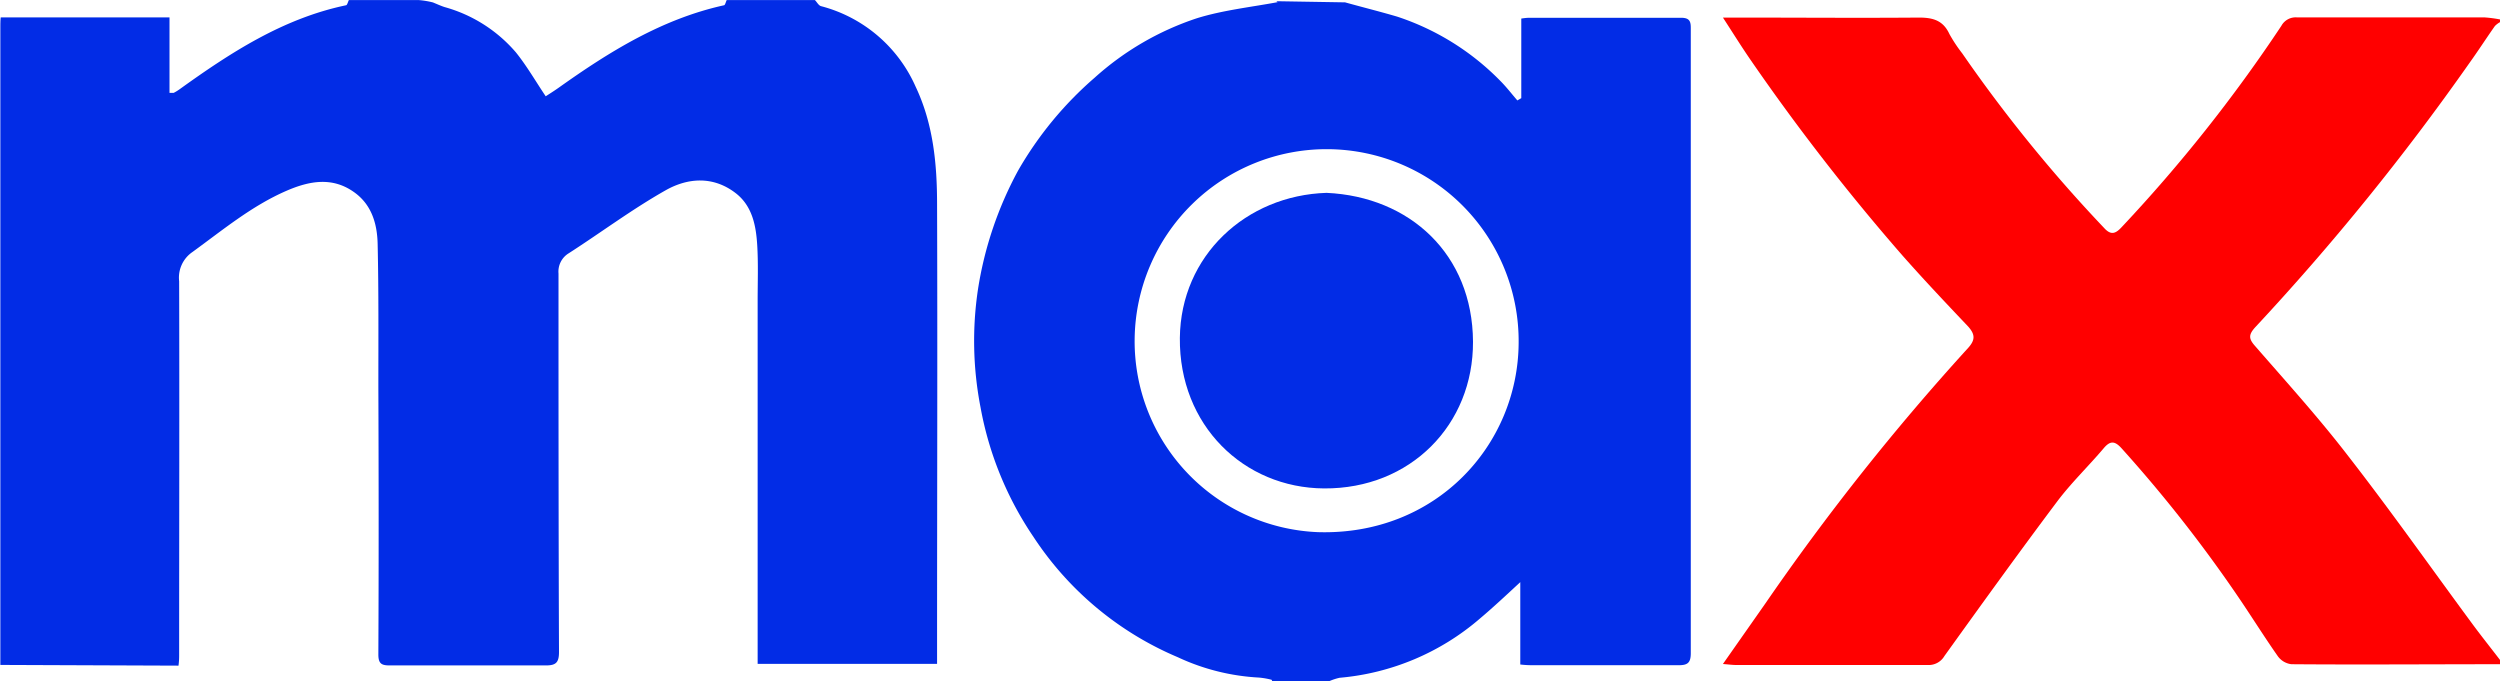 <svg xmlns="http://www.w3.org/2000/svg" viewBox="0 0 350 95.39"><defs><style>.cls-1{fill:#022ce6;}.cls-2{fill:red;}</style></defs><title>Max</title><g id="Calque_2" data-name="Calque 2"><g id="Calque_1-2" data-name="Calque 1"><g id="Max"><path class="cls-1" d="M.05,93.09c0-.48,0-1,0-1.46V3.91c0-.49,0-1,.05-1.47H23.73V13c.39,0,.51,0,.59,0a6.36,6.36,0,0,0,.83-.51C32.29,7.36,39.62,2.59,48.43.74c.18,0,.28-.48.41-.73,3.26,0,6.52,0,9.77,0a12.15,12.15,0,0,1,2,.33c.54.22,1.08.47,1.63.65a20.25,20.25,0,0,1,10,6.36c1.54,1.92,2.77,4.07,4.16,6.13.57-.37,1.21-.77,1.83-1.21C85.34,7.21,92.68,2.66,101.35.74c.17,0,.26-.48.39-.73h12.35c.28.29.52.76.85.85a20,20,0,0,1,13.25,11.28c2.48,5.23,3,10.85,3,16.5.07,20.58,0,41.16,0,61.74v2.56H106.07V42.13c0-2.6.1-5.22-.06-7.82s-.64-5.43-3-7.26c-3.15-2.44-6.71-2.17-9.82-.41-4.69,2.65-9,5.88-13.57,8.82a3,3,0,0,0-1.43,2.83c0,17.65,0,35.3.07,53,0,1.47-.44,1.87-1.83,1.87-7.29,0-14.58,0-21.87,0-1.15,0-1.59-.25-1.59-1.53.06-12.49.05-25,0-37.47,0-6.68.05-13.37-.1-20-.06-2.73-.78-5.4-3.18-7.17-3.11-2.3-6.39-1.66-9.58-.28-4.86,2.11-8.91,5.48-13.15,8.56a4.34,4.34,0,0,0-1.88,4.1c.05,17.43,0,34.86,0,52.3,0,.41,0,.83-.09,1.52Z"></path><path class="cls-1" d="M186.06,95.38H178s.09-.08.09-.12-.06-.09-.1-.1a10.56,10.56,0,0,0-1.74-.3A30.63,30.63,0,0,1,164.87,92a45.17,45.17,0,0,1-20.16-16.8A47.32,47.32,0,0,1,137.27,57a48.65,48.65,0,0,1-.35-16.51,51.31,51.31,0,0,1,5.62-16.62,50.28,50.28,0,0,1,10.72-13,40.17,40.17,0,0,1,14.32-8.32C171.22,1.42,175.14,1,178.94.29c0,0,0,0,0,.06l-.25-.18,9.62.16c2.44.68,4.89,1.29,7.3,2a35.92,35.92,0,0,1,14.44,9c.85.85,1.59,1.82,2.38,2.73l.55-.32V2.6a9.61,9.61,0,0,1,1-.11c7.13,0,14.26,0,21.39,0,1.3,0,1.35.65,1.34,1.63q0,43.67,0,87.33c0,1.42-.51,1.69-1.79,1.68-6.69,0-13.39,0-20.08,0-.58,0-1.16,0-2-.1V81.5c-2,1.85-3.79,3.53-5.63,5.08a34.67,34.67,0,0,1-19.67,8.31A7.87,7.87,0,0,0,186.06,95.38ZM158.85,47.5a26.75,26.75,0,0,0,25.65,27C201,75,212.53,62.36,212.61,48a26.88,26.88,0,0,0-53.76-.47Z"></path><path class="cls-2" d="M350,2.72c0,.13,0,.25,0,.38a3.11,3.11,0,0,0-.72.55c-1.21,1.72-2.35,3.49-3.58,5.2a344.45,344.45,0,0,1-30,37c-.89,1-.91,1.56,0,2.58,4.44,5.1,9,10.14,13.1,15.48,6,7.72,11.62,15.7,17.42,23.56,1.23,1.66,2.52,3.28,3.78,4.92,0,.2,0,.4,0,.6-9.73,0-19.47.08-29.2,0a2.74,2.74,0,0,1-1.89-1.1c-1.93-2.75-3.7-5.6-5.59-8.37A194.15,194.15,0,0,0,297,62.74c-.92-1-1.55-1.08-2.47,0-2.13,2.52-4.54,4.83-6.52,7.46-5.36,7.14-10.58,14.39-15.79,21.64a2.55,2.55,0,0,1-2.36,1.26c-8.92,0-17.85,0-26.77,0-.52,0-1-.07-1.88-.14,2.1-3,4-5.7,5.91-8.43a335.66,335.66,0,0,1,28.42-35.82c1-1.11,1-1.88,0-3-3.13-3.3-6.26-6.61-9.25-10A304.74,304.74,0,0,1,245,8.27c-1.23-1.79-2.38-3.64-3.79-5.81h2.15c8.43,0,16.87.07,25.3,0,2,0,3.39.42,4.26,2.31a20.7,20.7,0,0,0,1.79,2.7,203.44,203.44,0,0,0,19.87,24.45c1,1.11,1.66.74,2.49-.16A213.43,213.43,0,0,0,319.39,3.62a2.27,2.27,0,0,1,2.22-1.18c8.76,0,17.52,0,26.28,0A18.61,18.61,0,0,1,350,2.72Z"></path><path class="cls-1" d="M185.72,27c11.66.54,20.43,8.59,20.5,20.83.06,11.62-8.75,20.63-20.85,20.55-11.26-.07-20.31-8.85-20.19-21.07C165.3,35.79,174.45,27.35,185.72,27Z"></path></g></g></g></svg>